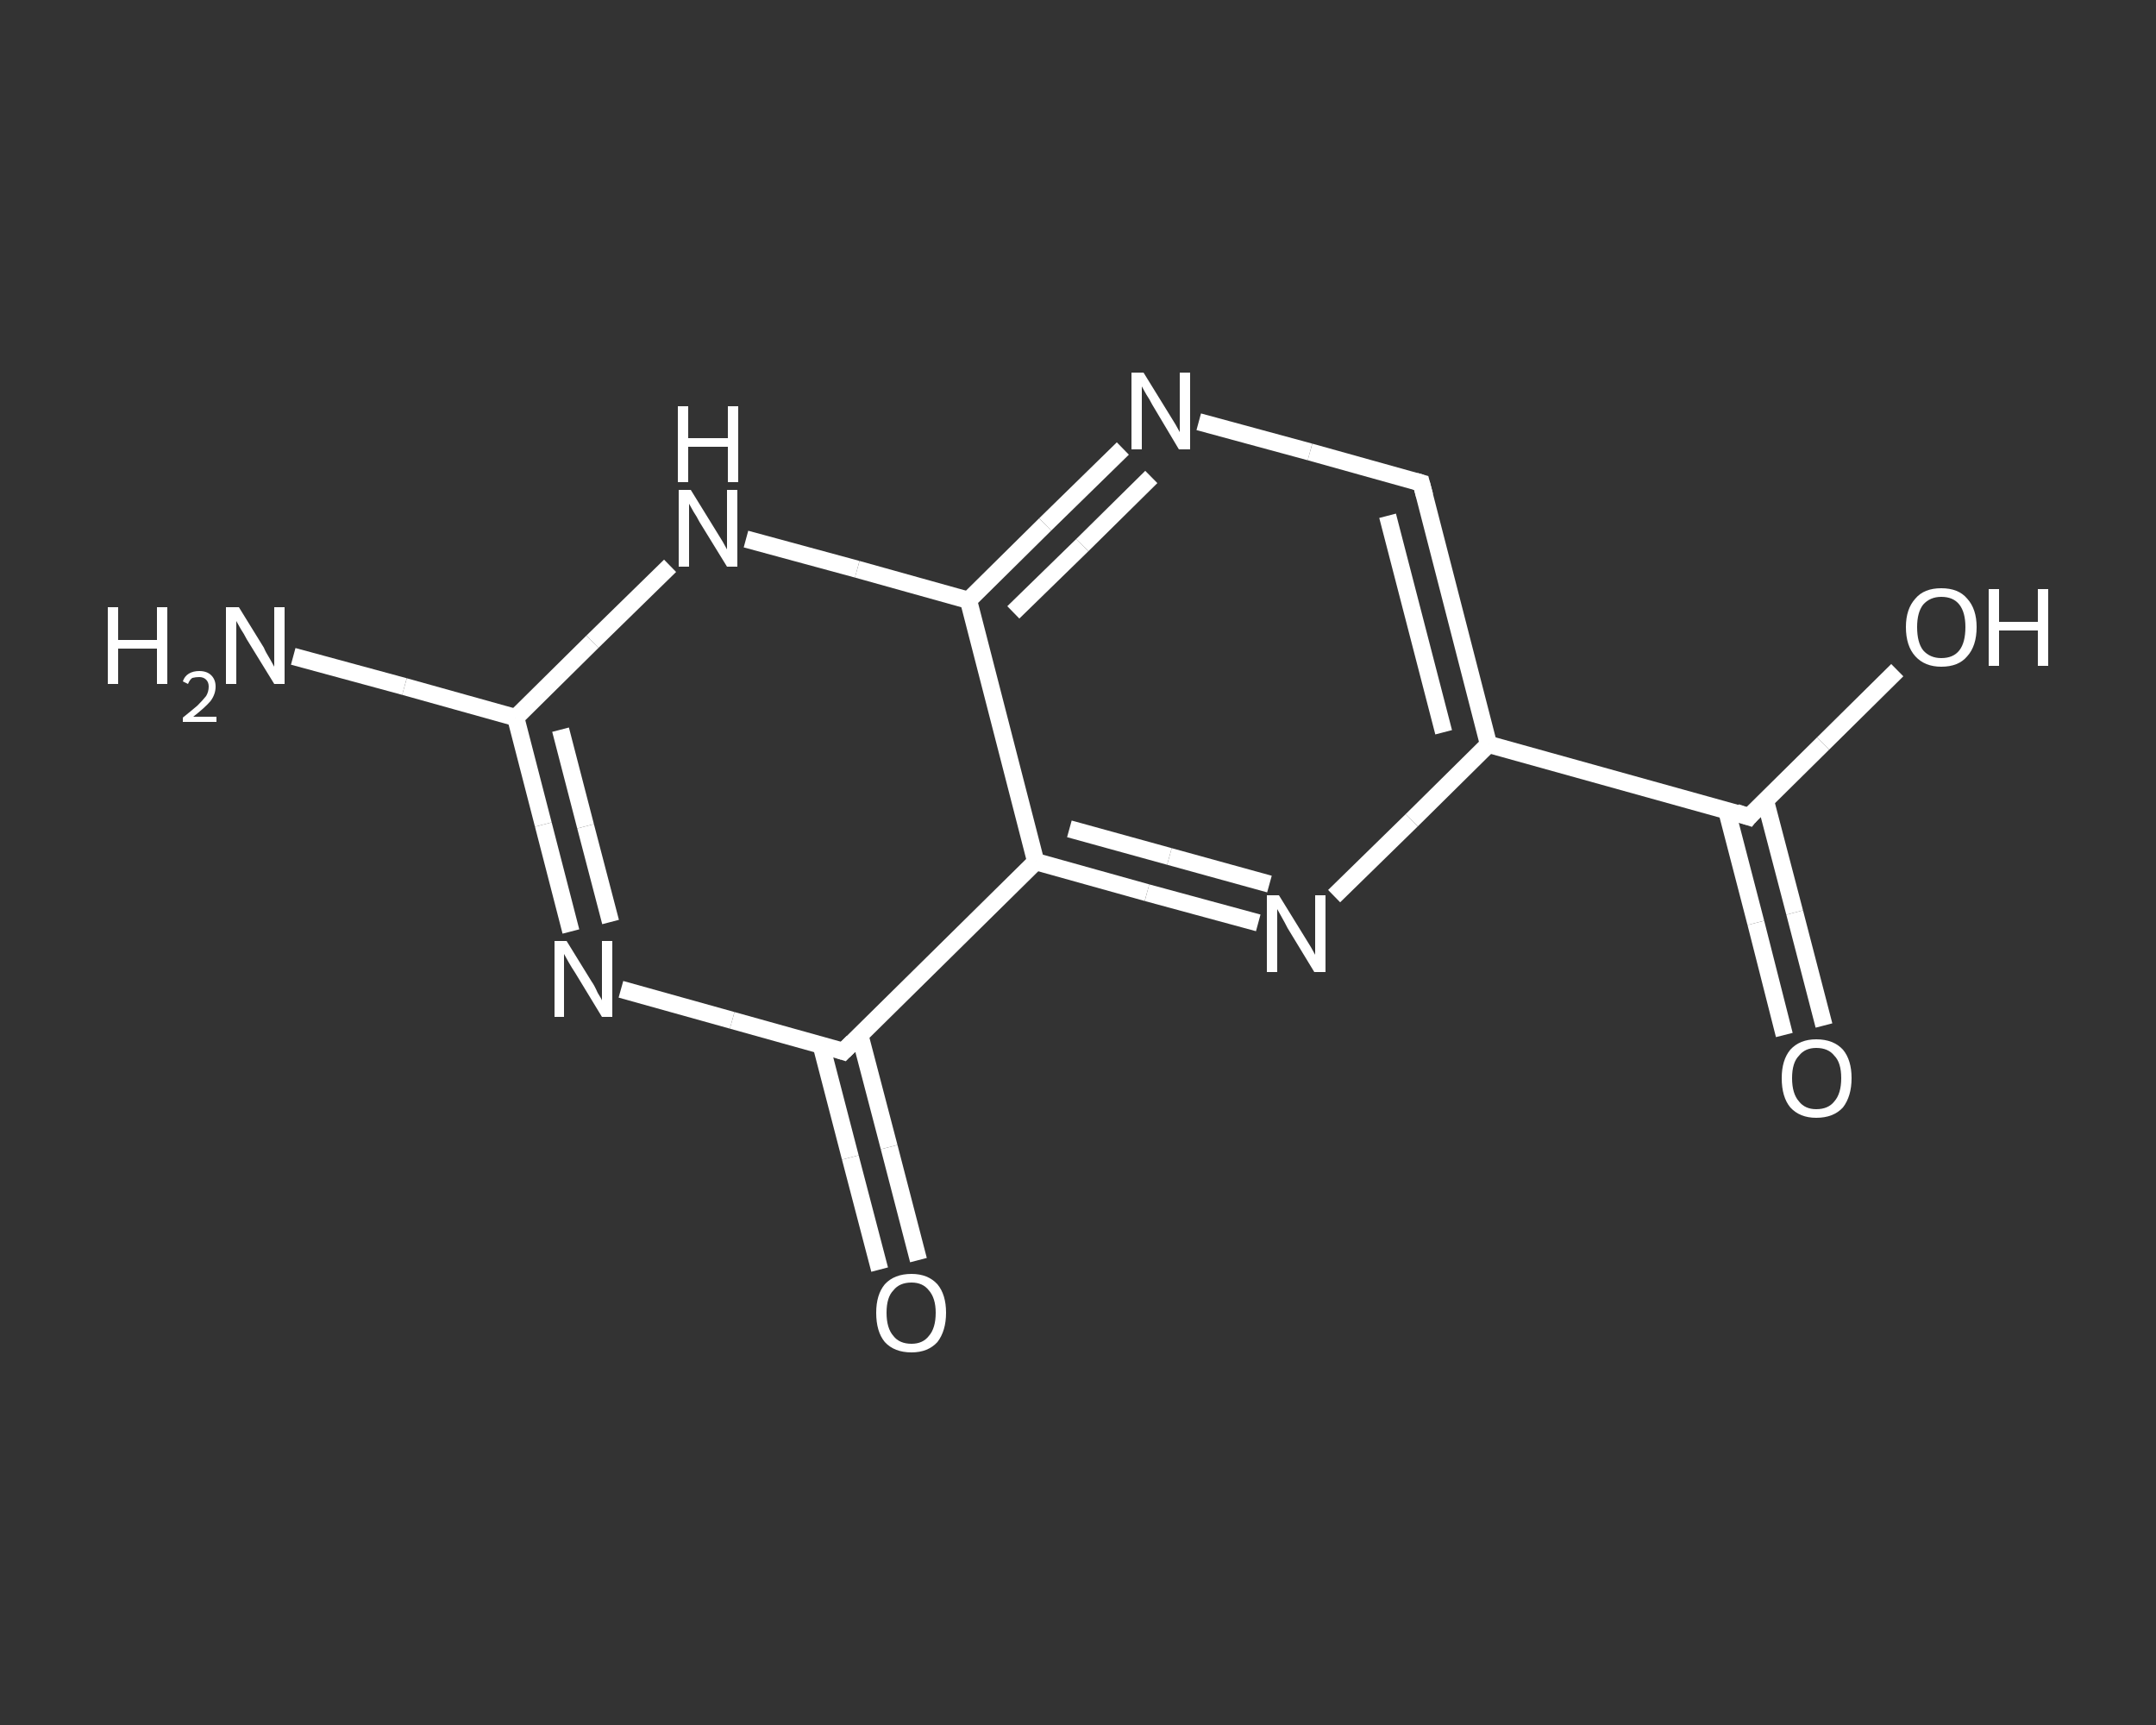 <?xml version='1.0' encoding='iso-8859-1'?>
<svg version='1.1' baseProfile='full'
              xmlns='http://www.w3.org/2000/svg'
                      xmlns:rdkit='http://www.rdkit.org/xml'
                      xmlns:xlink='http://www.w3.org/1999/xlink'
                  xml:space='preserve'
width='250px' height='200px' viewBox='0 0 250 200'>
<rect x="0" y="0" width="250" height="200" fill="#333333" stroke="none"/>
<!-- END OF HEADER -->
<rect style='opacity:1.0;fill:transparent;stroke:none' width='250.0' height='200.0' x='0.0' y='0.0'> </rect>
<path class='bond-0 atom-0 atom-1' d='M 34.0,76.1 L 46.9,79.6' style='fill:none;fill-rule:evenodd;stroke:#FFFFFF;stroke-width:2.0px;stroke-linecap:butt;stroke-linejoin:miter;stroke-opacity:1' />
<path class='bond-0 atom-0 atom-1' d='M 46.9,79.6 L 59.8,83.2' style='fill:none;fill-rule:evenodd;stroke:#FFFFFF;stroke-width:2.0px;stroke-linecap:butt;stroke-linejoin:miter;stroke-opacity:1' />
<path class='bond-1 atom-1 atom-2' d='M 59.8,83.2 L 63.0,95.6' style='fill:none;fill-rule:evenodd;stroke:#FFFFFF;stroke-width:2.0px;stroke-linecap:butt;stroke-linejoin:miter;stroke-opacity:1' />
<path class='bond-1 atom-1 atom-2' d='M 63.0,95.6 L 66.2,108.0' style='fill:none;fill-rule:evenodd;stroke:#FFFFFF;stroke-width:2.0px;stroke-linecap:butt;stroke-linejoin:miter;stroke-opacity:1' />
<path class='bond-1 atom-1 atom-2' d='M 65.0,84.6 L 67.9,95.8' style='fill:none;fill-rule:evenodd;stroke:#FFFFFF;stroke-width:2.0px;stroke-linecap:butt;stroke-linejoin:miter;stroke-opacity:1' />
<path class='bond-1 atom-1 atom-2' d='M 67.9,95.8 L 70.8,106.9' style='fill:none;fill-rule:evenodd;stroke:#FFFFFF;stroke-width:2.0px;stroke-linecap:butt;stroke-linejoin:miter;stroke-opacity:1' />
<path class='bond-2 atom-2 atom-3' d='M 72.0,114.7 L 84.9,118.3' style='fill:none;fill-rule:evenodd;stroke:#FFFFFF;stroke-width:2.0px;stroke-linecap:butt;stroke-linejoin:miter;stroke-opacity:1' />
<path class='bond-2 atom-2 atom-3' d='M 84.9,118.3 L 97.8,121.9' style='fill:none;fill-rule:evenodd;stroke:#FFFFFF;stroke-width:2.0px;stroke-linecap:butt;stroke-linejoin:miter;stroke-opacity:1' />
<path class='bond-3 atom-3 atom-4' d='M 95.2,121.1 L 98.6,134.2' style='fill:none;fill-rule:evenodd;stroke:#FFFFFF;stroke-width:2.0px;stroke-linecap:butt;stroke-linejoin:miter;stroke-opacity:1' />
<path class='bond-3 atom-3 atom-4' d='M 98.6,134.2 L 102.0,147.2' style='fill:none;fill-rule:evenodd;stroke:#FFFFFF;stroke-width:2.0px;stroke-linecap:butt;stroke-linejoin:miter;stroke-opacity:1' />
<path class='bond-3 atom-3 atom-4' d='M 99.7,120.0 L 103.1,133.0' style='fill:none;fill-rule:evenodd;stroke:#FFFFFF;stroke-width:2.0px;stroke-linecap:butt;stroke-linejoin:miter;stroke-opacity:1' />
<path class='bond-3 atom-3 atom-4' d='M 103.1,133.0 L 106.5,146.1' style='fill:none;fill-rule:evenodd;stroke:#FFFFFF;stroke-width:2.0px;stroke-linecap:butt;stroke-linejoin:miter;stroke-opacity:1' />
<path class='bond-4 atom-3 atom-5' d='M 97.8,121.9 L 120.1,99.9' style='fill:none;fill-rule:evenodd;stroke:#FFFFFF;stroke-width:2.0px;stroke-linecap:butt;stroke-linejoin:miter;stroke-opacity:1' />
<path class='bond-5 atom-5 atom-6' d='M 120.1,99.9 L 133.0,103.5' style='fill:none;fill-rule:evenodd;stroke:#FFFFFF;stroke-width:2.0px;stroke-linecap:butt;stroke-linejoin:miter;stroke-opacity:1' />
<path class='bond-5 atom-5 atom-6' d='M 133.0,103.5 L 145.9,107.0' style='fill:none;fill-rule:evenodd;stroke:#FFFFFF;stroke-width:2.0px;stroke-linecap:butt;stroke-linejoin:miter;stroke-opacity:1' />
<path class='bond-5 atom-5 atom-6' d='M 124.0,96.1 L 135.6,99.3' style='fill:none;fill-rule:evenodd;stroke:#FFFFFF;stroke-width:2.0px;stroke-linecap:butt;stroke-linejoin:miter;stroke-opacity:1' />
<path class='bond-5 atom-5 atom-6' d='M 135.6,99.3 L 147.2,102.5' style='fill:none;fill-rule:evenodd;stroke:#FFFFFF;stroke-width:2.0px;stroke-linecap:butt;stroke-linejoin:miter;stroke-opacity:1' />
<path class='bond-6 atom-6 atom-7' d='M 154.7,103.9 L 163.7,95.1' style='fill:none;fill-rule:evenodd;stroke:#FFFFFF;stroke-width:2.0px;stroke-linecap:butt;stroke-linejoin:miter;stroke-opacity:1' />
<path class='bond-6 atom-6 atom-7' d='M 163.7,95.1 L 172.6,86.3' style='fill:none;fill-rule:evenodd;stroke:#FFFFFF;stroke-width:2.0px;stroke-linecap:butt;stroke-linejoin:miter;stroke-opacity:1' />
<path class='bond-7 atom-7 atom-8' d='M 172.6,86.3 L 202.8,94.7' style='fill:none;fill-rule:evenodd;stroke:#FFFFFF;stroke-width:2.0px;stroke-linecap:butt;stroke-linejoin:miter;stroke-opacity:1' />
<path class='bond-8 atom-8 atom-9' d='M 200.2,93.9 L 203.6,107.0' style='fill:none;fill-rule:evenodd;stroke:#FFFFFF;stroke-width:2.0px;stroke-linecap:butt;stroke-linejoin:miter;stroke-opacity:1' />
<path class='bond-8 atom-8 atom-9' d='M 203.6,107.0 L 206.9,120.0' style='fill:none;fill-rule:evenodd;stroke:#FFFFFF;stroke-width:2.0px;stroke-linecap:butt;stroke-linejoin:miter;stroke-opacity:1' />
<path class='bond-8 atom-8 atom-9' d='M 204.7,92.8 L 208.1,105.8' style='fill:none;fill-rule:evenodd;stroke:#FFFFFF;stroke-width:2.0px;stroke-linecap:butt;stroke-linejoin:miter;stroke-opacity:1' />
<path class='bond-8 atom-8 atom-9' d='M 208.1,105.8 L 211.5,118.9' style='fill:none;fill-rule:evenodd;stroke:#FFFFFF;stroke-width:2.0px;stroke-linecap:butt;stroke-linejoin:miter;stroke-opacity:1' />
<path class='bond-9 atom-8 atom-10' d='M 202.8,94.7 L 211.4,86.2' style='fill:none;fill-rule:evenodd;stroke:#FFFFFF;stroke-width:2.0px;stroke-linecap:butt;stroke-linejoin:miter;stroke-opacity:1' />
<path class='bond-9 atom-8 atom-10' d='M 211.4,86.2 L 220.0,77.7' style='fill:none;fill-rule:evenodd;stroke:#FFFFFF;stroke-width:2.0px;stroke-linecap:butt;stroke-linejoin:miter;stroke-opacity:1' />
<path class='bond-10 atom-7 atom-11' d='M 172.6,86.3 L 164.8,56.0' style='fill:none;fill-rule:evenodd;stroke:#FFFFFF;stroke-width:2.0px;stroke-linecap:butt;stroke-linejoin:miter;stroke-opacity:1' />
<path class='bond-10 atom-7 atom-11' d='M 167.4,84.9 L 160.9,59.8' style='fill:none;fill-rule:evenodd;stroke:#FFFFFF;stroke-width:2.0px;stroke-linecap:butt;stroke-linejoin:miter;stroke-opacity:1' />
<path class='bond-11 atom-11 atom-12' d='M 164.8,56.0 L 151.9,52.4' style='fill:none;fill-rule:evenodd;stroke:#FFFFFF;stroke-width:2.0px;stroke-linecap:butt;stroke-linejoin:miter;stroke-opacity:1' />
<path class='bond-11 atom-11 atom-12' d='M 151.9,52.4 L 139.0,48.9' style='fill:none;fill-rule:evenodd;stroke:#FFFFFF;stroke-width:2.0px;stroke-linecap:butt;stroke-linejoin:miter;stroke-opacity:1' />
<path class='bond-12 atom-12 atom-13' d='M 130.2,52.0 L 121.2,60.8' style='fill:none;fill-rule:evenodd;stroke:#FFFFFF;stroke-width:2.0px;stroke-linecap:butt;stroke-linejoin:miter;stroke-opacity:1' />
<path class='bond-12 atom-12 atom-13' d='M 121.2,60.8 L 112.3,69.6' style='fill:none;fill-rule:evenodd;stroke:#FFFFFF;stroke-width:2.0px;stroke-linecap:butt;stroke-linejoin:miter;stroke-opacity:1' />
<path class='bond-12 atom-12 atom-13' d='M 133.5,55.3 L 125.5,63.2' style='fill:none;fill-rule:evenodd;stroke:#FFFFFF;stroke-width:2.0px;stroke-linecap:butt;stroke-linejoin:miter;stroke-opacity:1' />
<path class='bond-12 atom-12 atom-13' d='M 125.5,63.2 L 117.5,71.0' style='fill:none;fill-rule:evenodd;stroke:#FFFFFF;stroke-width:2.0px;stroke-linecap:butt;stroke-linejoin:miter;stroke-opacity:1' />
<path class='bond-13 atom-13 atom-14' d='M 112.3,69.6 L 99.4,66.0' style='fill:none;fill-rule:evenodd;stroke:#FFFFFF;stroke-width:2.0px;stroke-linecap:butt;stroke-linejoin:miter;stroke-opacity:1' />
<path class='bond-13 atom-13 atom-14' d='M 99.4,66.0 L 86.5,62.5' style='fill:none;fill-rule:evenodd;stroke:#FFFFFF;stroke-width:2.0px;stroke-linecap:butt;stroke-linejoin:miter;stroke-opacity:1' />
<path class='bond-14 atom-14 atom-1' d='M 77.7,65.6 L 68.7,74.4' style='fill:none;fill-rule:evenodd;stroke:#FFFFFF;stroke-width:2.0px;stroke-linecap:butt;stroke-linejoin:miter;stroke-opacity:1' />
<path class='bond-14 atom-14 atom-1' d='M 68.7,74.4 L 59.8,83.2' style='fill:none;fill-rule:evenodd;stroke:#FFFFFF;stroke-width:2.0px;stroke-linecap:butt;stroke-linejoin:miter;stroke-opacity:1' />
<path class='bond-15 atom-13 atom-5' d='M 112.3,69.6 L 120.1,99.9' style='fill:none;fill-rule:evenodd;stroke:#FFFFFF;stroke-width:2.0px;stroke-linecap:butt;stroke-linejoin:miter;stroke-opacity:1' />
<path d='M 97.2,121.7 L 97.8,121.9 L 98.9,120.8' style='fill:none;stroke:#FFFFFF;stroke-width:2.0px;stroke-linecap:butt;stroke-linejoin:miter;stroke-opacity:1;' />
<path d='M 201.3,94.2 L 202.8,94.7 L 203.2,94.2' style='fill:none;stroke:#FFFFFF;stroke-width:2.0px;stroke-linecap:butt;stroke-linejoin:miter;stroke-opacity:1;' />
<path d='M 165.2,57.5 L 164.8,56.0 L 164.1,55.8' style='fill:none;stroke:#FFFFFF;stroke-width:2.0px;stroke-linecap:butt;stroke-linejoin:miter;stroke-opacity:1;' />
<path class='atom-0' d='M 12.5 70.4
L 13.7 70.4
L 13.7 74.2
L 18.2 74.2
L 18.2 70.4
L 19.4 70.4
L 19.4 79.3
L 18.2 79.3
L 18.2 75.2
L 13.7 75.2
L 13.7 79.3
L 12.5 79.3
L 12.5 70.4
' fill='#FFFFFF'/>
<path class='atom-0' d='M 21.2 79.0
Q 21.4 78.4, 21.9 78.1
Q 22.4 77.8, 23.1 77.8
Q 24.0 77.8, 24.5 78.3
Q 25.0 78.8, 25.0 79.6
Q 25.0 80.5, 24.4 81.3
Q 23.7 82.1, 22.4 83.1
L 25.1 83.1
L 25.1 83.7
L 21.2 83.7
L 21.2 83.2
Q 22.2 82.4, 22.9 81.8
Q 23.5 81.2, 23.9 80.7
Q 24.2 80.2, 24.2 79.6
Q 24.2 79.1, 23.9 78.8
Q 23.6 78.5, 23.1 78.5
Q 22.7 78.5, 22.3 78.6
Q 22.0 78.8, 21.8 79.3
L 21.2 79.0
' fill='#FFFFFF'/>
<path class='atom-0' d='M 27.7 70.4
L 30.6 75.1
Q 30.8 75.6, 31.3 76.4
Q 31.8 77.3, 31.8 77.3
L 31.8 70.4
L 33.0 70.4
L 33.0 79.3
L 31.8 79.3
L 28.6 74.1
Q 28.3 73.5, 27.9 72.9
Q 27.5 72.2, 27.4 72.0
L 27.4 79.3
L 26.2 79.3
L 26.2 70.4
L 27.7 70.4
' fill='#FFFFFF'/>
<path class='atom-2' d='M 65.7 109.1
L 68.6 113.8
Q 68.9 114.2, 69.3 115.1
Q 69.8 115.9, 69.8 116.0
L 69.8 109.1
L 71.0 109.1
L 71.0 117.9
L 69.8 117.9
L 66.7 112.8
Q 66.3 112.2, 65.9 111.5
Q 65.5 110.8, 65.4 110.6
L 65.4 117.9
L 64.3 117.9
L 64.3 109.1
L 65.7 109.1
' fill='#FFFFFF'/>
<path class='atom-4' d='M 101.6 152.2
Q 101.6 150.1, 102.6 148.9
Q 103.7 147.7, 105.7 147.7
Q 107.6 147.7, 108.7 148.9
Q 109.7 150.1, 109.7 152.2
Q 109.7 154.3, 108.7 155.6
Q 107.6 156.8, 105.7 156.8
Q 103.7 156.8, 102.6 155.6
Q 101.6 154.4, 101.6 152.2
M 105.7 155.8
Q 107.0 155.8, 107.7 154.9
Q 108.5 154.0, 108.5 152.2
Q 108.5 150.5, 107.7 149.6
Q 107.0 148.7, 105.7 148.7
Q 104.3 148.7, 103.6 149.6
Q 102.8 150.4, 102.8 152.2
Q 102.8 154.0, 103.6 154.9
Q 104.3 155.8, 105.7 155.8
' fill='#FFFFFF'/>
<path class='atom-6' d='M 148.3 103.8
L 151.2 108.5
Q 151.5 109.0, 152.0 109.8
Q 152.5 110.7, 152.5 110.7
L 152.5 103.8
L 153.7 103.8
L 153.7 112.7
L 152.4 112.7
L 149.3 107.6
Q 149.0 107.0, 148.6 106.3
Q 148.2 105.6, 148.1 105.4
L 148.1 112.7
L 146.9 112.7
L 146.9 103.8
L 148.3 103.8
' fill='#FFFFFF'/>
<path class='atom-9' d='M 206.6 125.0
Q 206.6 122.9, 207.6 121.7
Q 208.7 120.5, 210.6 120.5
Q 212.6 120.5, 213.7 121.7
Q 214.7 122.9, 214.7 125.0
Q 214.7 127.1, 213.7 128.4
Q 212.6 129.6, 210.6 129.6
Q 208.7 129.6, 207.6 128.4
Q 206.6 127.2, 206.6 125.0
M 210.6 128.6
Q 212.0 128.6, 212.7 127.7
Q 213.5 126.8, 213.5 125.0
Q 213.5 123.2, 212.7 122.4
Q 212.0 121.5, 210.6 121.5
Q 209.3 121.5, 208.6 122.4
Q 207.8 123.2, 207.8 125.0
Q 207.8 126.8, 208.6 127.7
Q 209.3 128.6, 210.6 128.6
' fill='#FFFFFF'/>
<path class='atom-10' d='M 221.0 72.7
Q 221.0 70.6, 222.1 69.4
Q 223.1 68.2, 225.1 68.2
Q 227.1 68.2, 228.1 69.4
Q 229.2 70.6, 229.2 72.7
Q 229.2 74.9, 228.1 76.1
Q 227.1 77.3, 225.1 77.3
Q 223.2 77.3, 222.1 76.1
Q 221.0 74.9, 221.0 72.7
M 225.1 76.3
Q 226.5 76.3, 227.2 75.4
Q 227.9 74.5, 227.9 72.7
Q 227.9 71.0, 227.2 70.1
Q 226.5 69.2, 225.1 69.2
Q 223.8 69.2, 223.0 70.1
Q 222.3 71.0, 222.3 72.7
Q 222.3 74.5, 223.0 75.4
Q 223.8 76.3, 225.1 76.3
' fill='#FFFFFF'/>
<path class='atom-10' d='M 230.6 68.3
L 231.8 68.3
L 231.8 72.1
L 236.3 72.1
L 236.3 68.3
L 237.5 68.3
L 237.5 77.2
L 236.3 77.2
L 236.3 73.1
L 231.8 73.1
L 231.8 77.2
L 230.6 77.2
L 230.6 68.3
' fill='#FFFFFF'/>
<path class='atom-12' d='M 132.6 43.2
L 135.5 47.9
Q 135.8 48.4, 136.3 49.2
Q 136.8 50.1, 136.8 50.1
L 136.8 43.2
L 138.0 43.2
L 138.0 52.1
L 136.7 52.1
L 133.6 46.9
Q 133.3 46.3, 132.9 45.7
Q 132.5 45.0, 132.4 44.8
L 132.4 52.1
L 131.2 52.1
L 131.2 43.2
L 132.6 43.2
' fill='#FFFFFF'/>
<path class='atom-14' d='M 80.1 56.8
L 83.0 61.5
Q 83.3 62.0, 83.8 62.8
Q 84.3 63.7, 84.3 63.7
L 84.3 56.8
L 85.5 56.8
L 85.5 65.7
L 84.3 65.7
L 81.1 60.5
Q 80.8 59.9, 80.4 59.3
Q 80.0 58.6, 79.9 58.4
L 79.9 65.7
L 78.7 65.7
L 78.7 56.8
L 80.1 56.8
' fill='#FFFFFF'/>
<path class='atom-14' d='M 78.6 47.1
L 79.8 47.1
L 79.8 50.8
L 84.4 50.8
L 84.4 47.1
L 85.6 47.1
L 85.6 55.9
L 84.4 55.9
L 84.4 51.8
L 79.8 51.8
L 79.8 55.9
L 78.6 55.9
L 78.6 47.1
' fill='#FFFFFF'/>
</svg>
